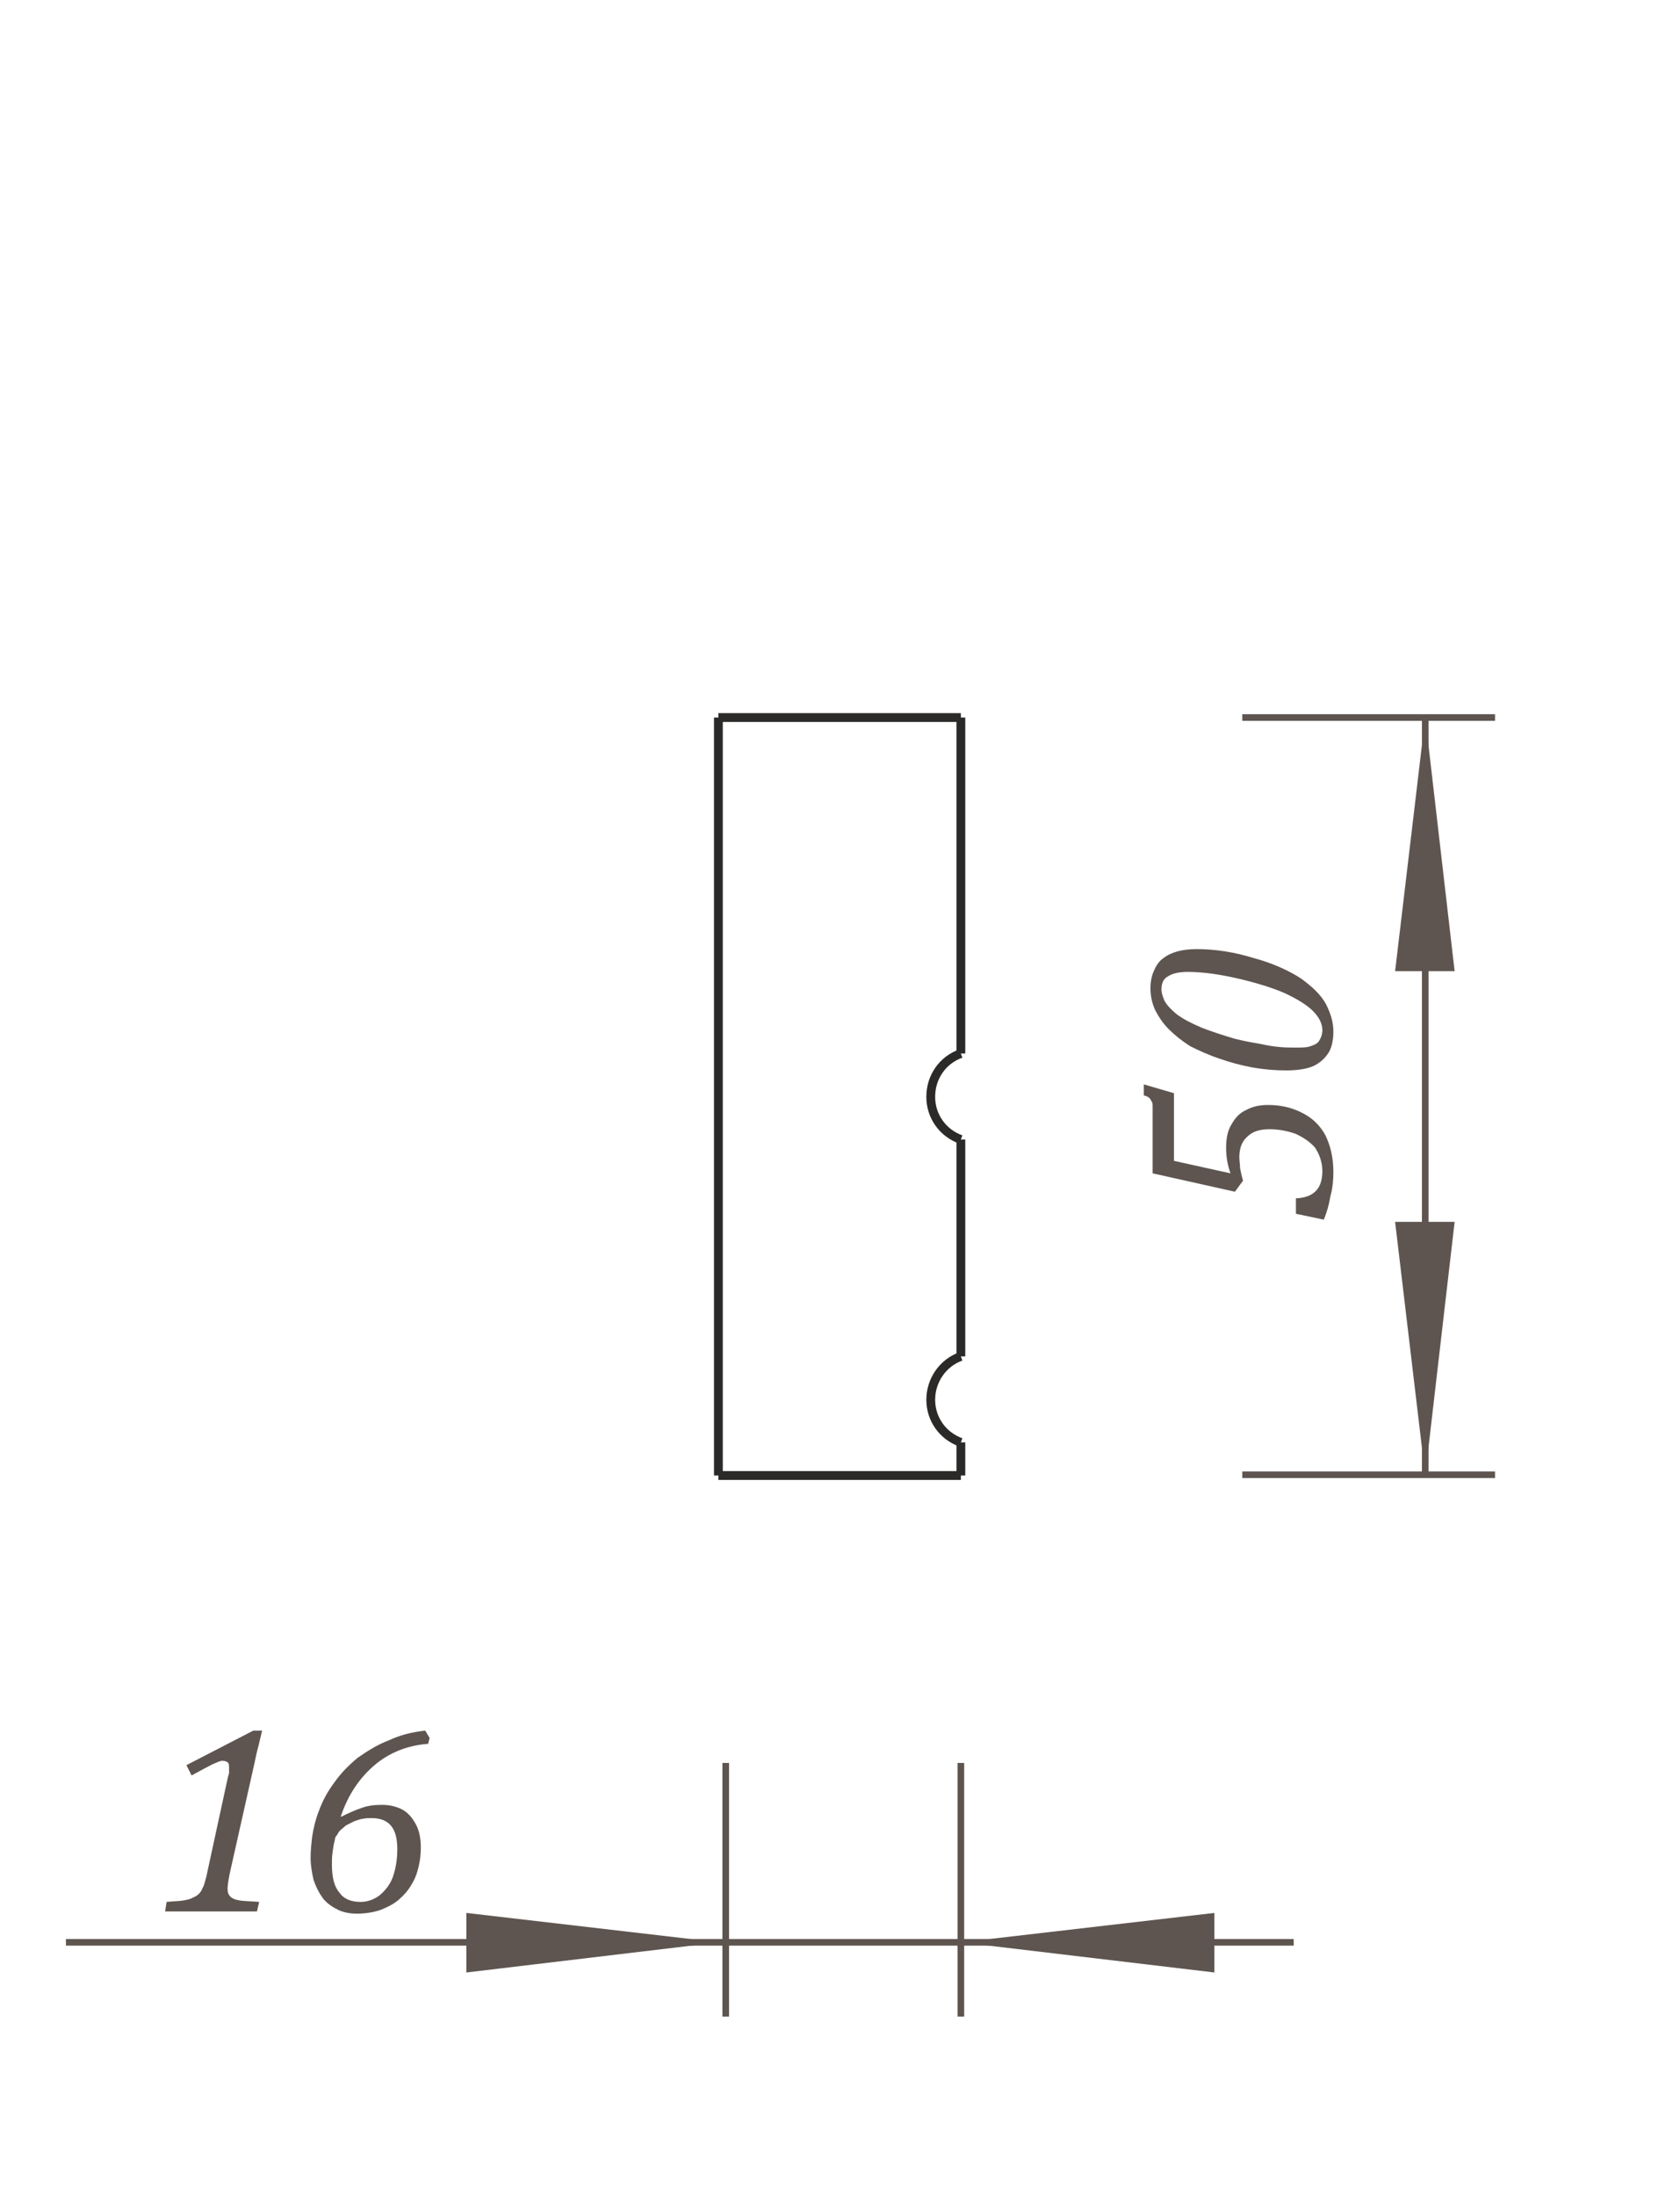 <?xml version="1.0" encoding="UTF-8"?>
<!DOCTYPE svg PUBLIC "-//W3C//DTD SVG 1.1//EN" "http://www.w3.org/Graphics/SVG/1.1/DTD/svg11.dtd">
<!-- Creator: CorelDRAW 2020 (64-Bit) -->
<svg xmlns="http://www.w3.org/2000/svg" xml:space="preserve" width="235px" height="307px" version="1.1" style="shape-rendering:geometricPrecision; text-rendering:geometricPrecision; image-rendering:optimizeQuality; fill-rule:evenodd; clip-rule:evenodd"
viewBox="0 0 22.83 29.87"
 xmlns:xlink="http://www.w3.org/1999/xlink"
 xmlns:xodm="http://www.corel.com/coreldraw/odm/2003">
 <defs>
  <style type="text/css">
   <![CDATA[
    .str0 {stroke:#2B2A29;stroke-width:0.12;stroke-linejoin:bevel;stroke-miterlimit:22.926}
    .str1 {stroke:#5E5550;stroke-width:0.09;stroke-linejoin:bevel;stroke-miterlimit:22.926}
    .fil0 {fill:none}
    .fil2 {fill:#5E5550}
    .fil1 {fill:#5E5550;fill-rule:nonzero}
   ]]>
  </style>
 </defs>
 <g id="Слой_x0020_1">
  <g id="_2117390306784">
   <line class="fil0 str0" x1="13.06" y1="20.07" x2="9.76" y2= "20.07" />
   <line class="fil0 str0" x1="9.76" y1="9.76" x2="9.76" y2= "20.07" />
   <line class="fil0 str0" x1="13.06" y1="9.76" x2="9.76" y2= "9.76" />
   <line class="fil0 str0" x1="13.06" y1="9.76" x2="13.06" y2= "14.33" />
   <path class="fil0 str0" d="M13.06 14.33c-0.25,0.09 -0.41,0.32 -0.41,0.59 0,0.26 0.16,0.49 0.41,0.58"/>
   <line class="fil0 str0" x1="13.06" y1="15.5" x2="13.06" y2= "18.45" />
   <path class="fil0 str0" d="M13.06 18.45c-0.25,0.09 -0.41,0.33 -0.41,0.59 0,0.26 0.16,0.49 0.41,0.58"/>
   <line class="fil0 str0" x1="13.06" y1="19.62" x2="13.06" y2= "20.07" />
  </g>
  <line class="fil0 str1" x1="16.89" y1="20.06" x2="20.33" y2= "20.06" />
  <line class="fil0 str1" x1="16.89" y1="9.76" x2="20.33" y2= "9.76" />
  <line class="fil0 str1" x1="19.38" y1="20.07" x2="19.38" y2= "9.76" />
  <path class="fil1" d="M16.73 15.96c-0.04,-0.11 -0.06,-0.22 -0.06,-0.35 0,-0.12 0.02,-0.23 0.07,-0.31 0.05,-0.09 0.11,-0.16 0.2,-0.2 0.09,-0.05 0.19,-0.07 0.3,-0.07 0.16,0 0.31,0.03 0.45,0.1 0.15,0.07 0.26,0.18 0.33,0.31 0.07,0.14 0.11,0.31 0.11,0.5 0,0.11 -0.01,0.22 -0.04,0.33 -0.02,0.12 -0.05,0.22 -0.09,0.32l-0.38 -0.08 0 -0.21c0.24,-0.01 0.36,-0.13 0.36,-0.37 0,-0.12 -0.04,-0.23 -0.1,-0.32 -0.07,-0.08 -0.16,-0.14 -0.27,-0.19 -0.12,-0.04 -0.23,-0.06 -0.35,-0.06 -0.13,0 -0.23,0.03 -0.3,0.1 -0.07,0.06 -0.11,0.15 -0.11,0.28 0,0.05 0.01,0.1 0.01,0.15 0.01,0.05 0.02,0.1 0.04,0.17l-0.11 0.15 -1.12 -0.25 0 -0.89c0,-0.04 0,-0.07 -0.01,-0.08 -0.01,-0.02 -0.02,-0.04 -0.03,-0.05 -0.02,-0.02 -0.04,-0.03 -0.08,-0.04l0 -0.15 0.41 0.12 0 0.92 0.77 0.17z"/>
  <path id="1" class="fil1" d="M18.13 14.03c0,0.11 -0.02,0.21 -0.06,0.28 -0.05,0.08 -0.11,0.14 -0.21,0.19 -0.09,0.04 -0.22,0.06 -0.37,0.06 -0.14,0 -0.29,-0.01 -0.46,-0.04 -0.16,-0.03 -0.31,-0.07 -0.45,-0.12 -0.15,-0.05 -0.28,-0.11 -0.4,-0.17 -0.11,-0.07 -0.21,-0.15 -0.29,-0.23 -0.08,-0.08 -0.14,-0.17 -0.19,-0.27 -0.04,-0.09 -0.06,-0.19 -0.06,-0.29 0,-0.09 0.02,-0.18 0.05,-0.24 0.03,-0.07 0.07,-0.13 0.13,-0.17 0.05,-0.04 0.12,-0.07 0.19,-0.09 0.08,-0.02 0.16,-0.03 0.26,-0.03 0.25,0 0.51,0.04 0.77,0.12 0.26,0.07 0.48,0.17 0.65,0.28 0.15,0.11 0.27,0.22 0.34,0.35 0.06,0.12 0.1,0.24 0.1,0.37zm-0.53 0.22c0.09,0 0.17,0 0.22,-0.02 0.06,-0.02 0.1,-0.04 0.12,-0.08 0.02,-0.03 0.04,-0.08 0.04,-0.14 0,-0.09 -0.05,-0.18 -0.13,-0.26 -0.08,-0.08 -0.21,-0.16 -0.38,-0.24 -0.16,-0.07 -0.38,-0.14 -0.64,-0.2 -0.26,-0.06 -0.49,-0.09 -0.68,-0.09 -0.12,0 -0.21,0.02 -0.27,0.06 -0.06,0.03 -0.09,0.09 -0.09,0.18 0,0.05 0.02,0.1 0.04,0.15 0.03,0.06 0.09,0.12 0.16,0.18 0.09,0.07 0.21,0.13 0.35,0.19 0.13,0.05 0.28,0.1 0.45,0.15 0.12,0.03 0.23,0.05 0.35,0.07 0.17,0.04 0.32,0.05 0.46,0.05z"/>
  <g>
   <polygon class="fil2" points="18.97,13.21 19.78,13.21 19.38,9.76 "/>
   <path id="1" class="fil2" d="M18.97 13.21l0.81 0 -0.4 -3.44 -0.41 3.44zm0 0l0.81 0 -0.4 -3.45 -0.41 3.45z"/>
  </g>
  <g>
   <polygon class="fil2" points="18.97,16.62 19.78,16.62 19.38,20.07 "/>
   <path id="1" class="fil2" d="M18.97 16.62l0.81 0 -0.4 3.45 -0.41 -3.45zm0.81 0l-0.81 0 0.41 3.45 0.4 -3.45z"/>
  </g>
  <line class="fil0 str1" x1="9.86" y1="23.98" x2="9.86" y2= "27.43" />
  <line class="fil0 str1" x1="0.88" y1="26.42" x2="17.59" y2= "26.42" />
  <path class="fil1" d="M3.11 25.48c-0.02,0.1 -0.03,0.17 -0.03,0.21 0,0.05 0.01,0.08 0.04,0.11 0.02,0.02 0.06,0.04 0.12,0.05 0.06,0.01 0.15,0.01 0.27,0.02l-0.03 0.13 -1.25 0 0.02 -0.13c0.1,-0.01 0.18,-0.01 0.23,-0.02 0.06,-0.01 0.1,-0.02 0.13,-0.04 0.03,-0.01 0.06,-0.03 0.08,-0.05 0.02,-0.02 0.04,-0.05 0.05,-0.08 0.02,-0.03 0.03,-0.08 0.05,-0.15l0.28 -1.29c0.01,-0.05 0.02,-0.09 0.03,-0.12 0,-0.03 0,-0.05 0,-0.07 0,-0.04 0,-0.06 -0.02,-0.08 -0.02,-0.01 -0.04,-0.02 -0.07,-0.02 -0.03,0 -0.07,0.02 -0.14,0.05 -0.06,0.03 -0.15,0.08 -0.28,0.15l-0.07 -0.14 0.91 -0.47 0.12 0 -0.05 0.21c-0.02,0.07 -0.04,0.16 -0.06,0.26l-0.33 1.47z"/>
  <path id="1" class="fil1" d="M4.63 24.71c0.1,-0.05 0.19,-0.09 0.28,-0.12 0.08,-0.03 0.17,-0.04 0.27,-0.04 0.1,0 0.19,0.02 0.27,0.06 0.08,0.04 0.14,0.11 0.19,0.2 0.05,0.09 0.07,0.2 0.07,0.32 0,0.09 -0.01,0.18 -0.03,0.26 -0.02,0.09 -0.05,0.17 -0.1,0.25 -0.04,0.07 -0.1,0.14 -0.17,0.2 -0.07,0.06 -0.15,0.1 -0.25,0.14 -0.09,0.03 -0.2,0.05 -0.32,0.05 -0.1,0 -0.2,-0.02 -0.27,-0.06 -0.08,-0.04 -0.15,-0.09 -0.2,-0.16 -0.05,-0.07 -0.09,-0.15 -0.12,-0.24 -0.02,-0.09 -0.04,-0.19 -0.04,-0.3 0,-0.1 0.01,-0.19 0.02,-0.28 0.02,-0.13 0.05,-0.25 0.09,-0.35 0.05,-0.14 0.12,-0.27 0.21,-0.39 0.09,-0.13 0.2,-0.24 0.32,-0.34 0.13,-0.09 0.27,-0.18 0.43,-0.24 0.15,-0.07 0.31,-0.11 0.49,-0.13l0.06 0.1 -0.02 0.08c-0.28,0.02 -0.53,0.12 -0.73,0.29 -0.2,0.17 -0.36,0.4 -0.46,0.7l0.01 0zm-0.13 0.65c0,0.17 0.03,0.3 0.1,0.38 0.06,0.09 0.16,0.13 0.29,0.13 0.09,0 0.18,-0.03 0.26,-0.09 0.07,-0.06 0.14,-0.14 0.18,-0.25 0.04,-0.12 0.06,-0.24 0.06,-0.38 0,-0.28 -0.11,-0.42 -0.35,-0.42 -0.04,0 -0.08,0 -0.12,0.01 -0.03,0 -0.07,0.02 -0.11,0.03 -0.04,0.02 -0.08,0.04 -0.12,0.06 -0.03,0.03 -0.06,0.05 -0.08,0.07 -0.02,0.02 -0.03,0.04 -0.04,0.06 -0.02,0.02 -0.03,0.04 -0.03,0.07 -0.01,0.03 -0.02,0.08 -0.03,0.16 -0.01,0.06 -0.01,0.12 -0.01,0.17z"/>
  <line class="fil0 str1" x1="13.06" y1="23.98" x2="13.06" y2= "27.43" />
  <g>
   <polygon class="fil2" points="16.51,26.83 16.51,26.02 13.06,26.42 "/>
   <path id="1" class="fil2" d="M16.51 26.83l0 -0.81 -3.45 0.4 3.45 0.41zm0 0l0 -0.81 -3.45 0.4 3.45 0.41z"/>
  </g>
  <g>
   <polygon class="fil2" points="6.33,26.83 6.33,26.02 9.77,26.42 "/>
   <path id="1" class="fil2" d="M6.33 26.83l0 -0.81 3.44 0.4 -3.44 0.41zm0 -0.81l0 0.81 3.44 -0.41 -3.44 -0.4z"/>
  </g>
  <rect class="fil0" width="22.83" height="29.87"/>
 </g>
</svg>
